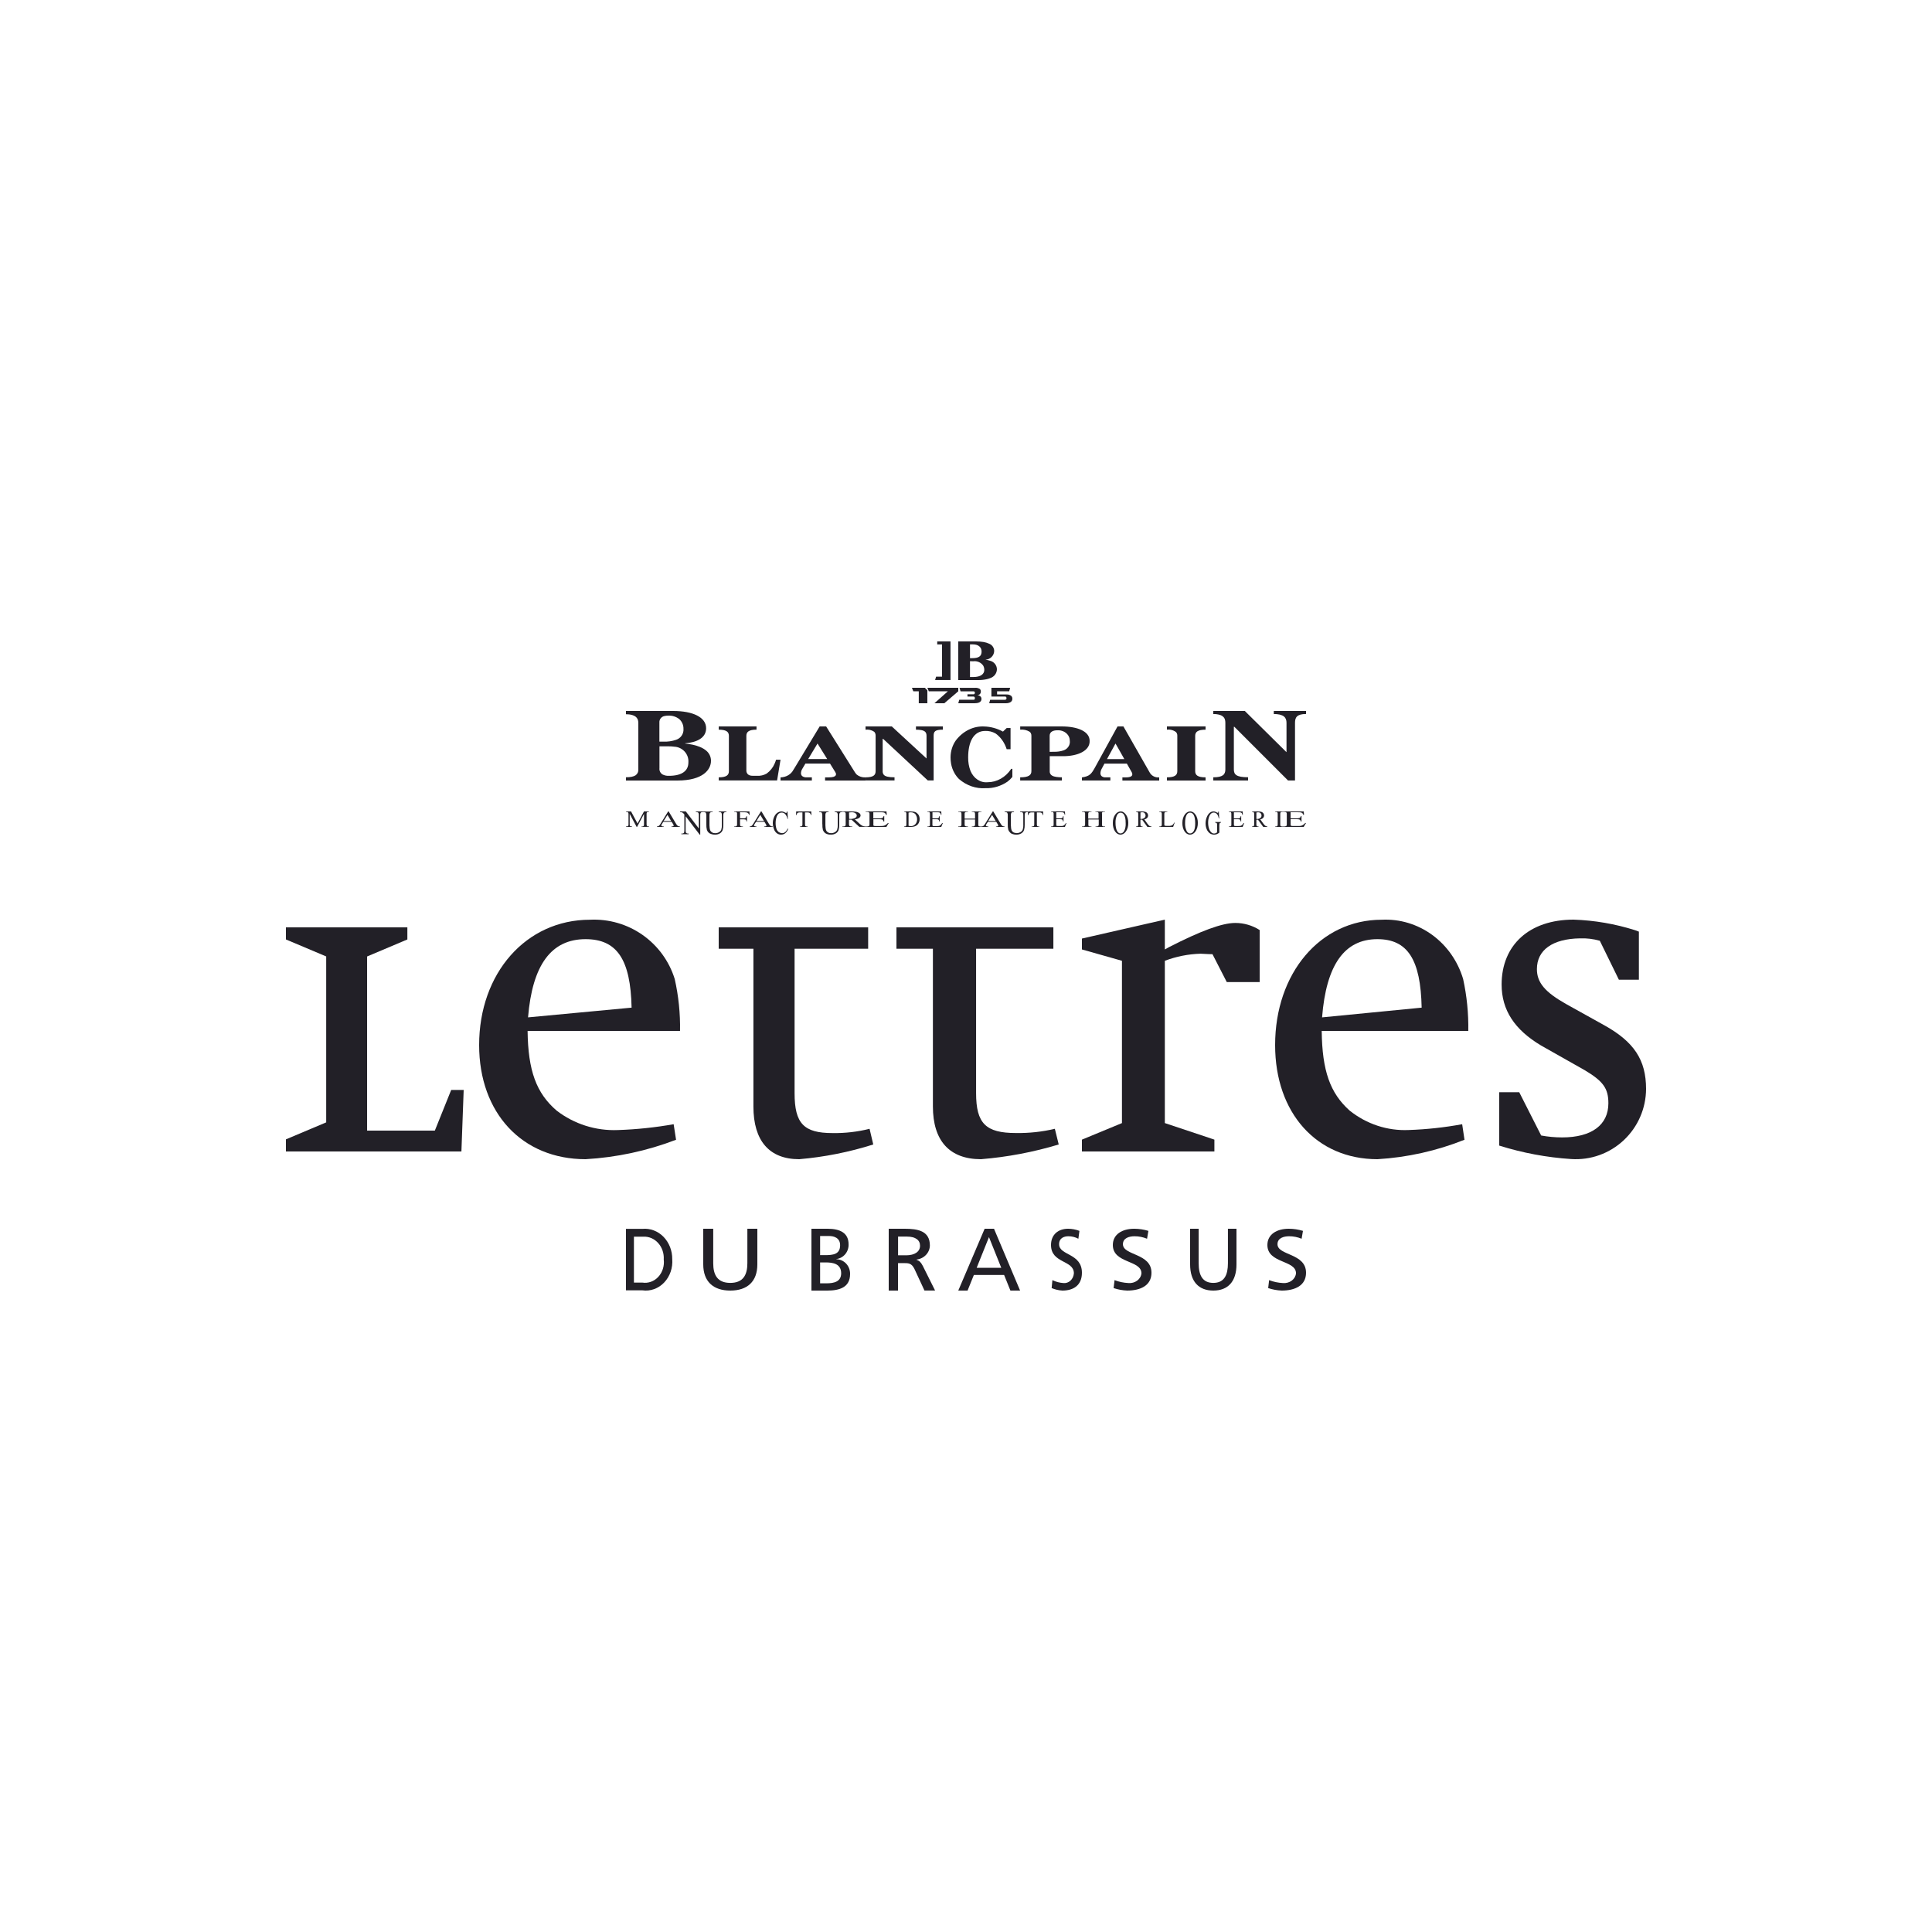 <svg width="250" height="250" viewBox="0 0 250 250" fill="none" xmlns="http://www.w3.org/2000/svg">
<path d="M109.93 106.06H110.178L111.197 106.994H112V106.939H111.962C111.834 106.93 111.71 106.904 111.599 106.861C111.455 106.788 111.331 106.699 111.233 106.598L110.787 106.187L110.613 106.025C110.727 106.009 110.838 105.984 110.942 105.949C111.03 105.921 111.109 105.881 111.175 105.834C111.293 105.746 111.358 105.633 111.356 105.515C111.359 105.406 111.303 105.3 111.196 105.217L111.179 105.207C111.114 105.16 111.037 105.121 110.952 105.092C110.907 105.074 110.859 105.059 110.809 105.048C110.584 105.011 110.352 104.995 110.12 105.001H109.006V105.056H109.118C109.193 105.056 109.265 105.071 109.326 105.1C109.341 105.106 109.355 105.112 109.369 105.119C109.425 105.192 109.446 105.273 109.432 105.354V106.646C109.443 106.72 109.427 106.794 109.386 106.863C109.355 106.891 109.314 106.914 109.266 106.928C109.218 106.942 109.165 106.948 109.112 106.945H109V107H110.291V106.945H110.173C110.126 106.947 110.079 106.942 110.035 106.931C109.991 106.92 109.952 106.902 109.92 106.879C109.865 106.807 109.843 106.726 109.857 106.646V106.066L109.93 106.06ZM109.86 105.132L110.068 105.112C110.118 105.108 110.169 105.105 110.219 105.106C110.305 105.103 110.391 105.112 110.472 105.132C110.552 105.153 110.625 105.184 110.686 105.224C110.703 105.239 110.718 105.254 110.732 105.27C110.819 105.344 110.865 105.435 110.863 105.528C110.866 105.588 110.849 105.647 110.814 105.702C110.778 105.756 110.724 105.805 110.655 105.844C110.468 105.935 110.238 105.979 110.006 105.967H109.882L109.86 105.132Z" fill="#222027"/>
<path d="M163.736 106.858C163.651 106.794 163.577 106.716 163.517 106.629C163.507 106.616 163.501 106.61 163.491 106.596L163.374 106.435L163.075 106.024C163.152 106.009 163.226 105.983 163.295 105.948C163.353 105.92 163.405 105.881 163.449 105.833C163.528 105.746 163.571 105.632 163.57 105.515C163.569 105.429 163.543 105.346 163.496 105.275C163.487 105.255 163.476 105.235 163.463 105.217L163.452 105.207C163.409 105.16 163.357 105.121 163.301 105.092C163.27 105.074 163.238 105.059 163.205 105.048C163.054 105.011 162.898 104.995 162.742 105.001H162V105.056H162.075C162.107 105.054 162.138 105.059 162.168 105.07C162.198 105.081 162.224 105.099 162.246 105.122C162.284 105.194 162.299 105.276 162.289 105.356V106.646C162.297 106.72 162.286 106.794 162.258 106.863C162.237 106.891 162.21 106.914 162.178 106.928C162.146 106.942 162.111 106.948 162.076 106.945H162.001V107H162.862V106.945H162.783C162.752 106.947 162.721 106.943 162.691 106.931C162.662 106.92 162.636 106.902 162.615 106.879C162.577 106.808 162.563 106.726 162.573 106.646V106.067H162.783L163.463 107H164V106.945H163.97C163.886 106.932 163.807 106.903 163.736 106.858ZM162.809 105.111C162.866 105.107 162.923 105.116 162.976 105.136C163.03 105.155 163.078 105.186 163.119 105.226C163.16 105.266 163.191 105.314 163.212 105.366C163.233 105.419 163.242 105.475 163.239 105.532C163.241 105.592 163.228 105.652 163.203 105.707C163.177 105.761 163.139 105.809 163.092 105.847C162.967 105.938 162.814 105.982 162.659 105.971H162.576V105.138C162.653 105.121 162.73 105.111 162.809 105.107V105.111Z" fill="#222027"/>
<path d="M99.019 106.933C98.973 106.94 98.926 106.944 98.879 106.945V106.999H100V106.945C99.901 106.946 99.805 106.923 99.728 106.881C99.631 106.806 99.557 106.719 99.511 106.624L98.535 105H98.463L97.467 106.609C97.414 106.712 97.334 106.807 97.231 106.89C97.163 106.923 97.083 106.942 97 106.946V107H97.888V106.946C97.831 106.944 97.775 106.939 97.719 106.931C97.685 106.926 97.653 106.916 97.625 106.903C97.606 106.894 97.59 106.883 97.579 106.869C97.569 106.855 97.563 106.84 97.562 106.824C97.571 106.765 97.594 106.708 97.632 106.655L97.828 106.348H98.924L99.096 106.628C99.12 106.667 99.141 106.706 99.158 106.747C99.171 106.773 99.178 106.8 99.18 106.828C99.18 106.844 99.174 106.86 99.164 106.874C99.153 106.888 99.138 106.901 99.119 106.91C99.091 106.922 99.059 106.929 99.025 106.931L99.019 106.933ZM98.861 106.238H97.888L98.381 105.449L98.861 106.238Z" fill="#222027"/>
<path d="M160.926 106.492C160.87 106.592 160.796 106.685 160.708 106.767C160.66 106.809 160.602 106.841 160.537 106.86C160.442 106.879 160.346 106.887 160.249 106.884H159.853C159.809 106.887 159.764 106.881 159.723 106.866C159.704 106.856 159.69 106.842 159.682 106.824C159.668 106.772 159.663 106.717 159.667 106.663V106.006H160.18C160.235 106.005 160.289 106.01 160.341 106.02C160.363 106.023 160.384 106.028 160.404 106.035C160.447 106.051 160.483 106.079 160.506 106.114V106.135C160.525 106.189 160.539 106.246 160.546 106.302H160.611V105.606H160.546C160.551 105.693 160.515 105.78 160.446 105.845C160.366 105.888 160.272 105.906 160.179 105.897H159.666V105.108H160.309C160.39 105.104 160.472 105.112 160.551 105.13C160.604 105.148 160.649 105.18 160.681 105.222C160.72 105.29 160.746 105.363 160.758 105.439H160.824L160.798 105H159V105.055H159.082C159.12 105.052 159.158 105.055 159.194 105.066C159.23 105.076 159.262 105.092 159.29 105.114C159.331 105.187 159.346 105.268 159.336 105.348V106.769C159.333 106.793 159.328 106.817 159.321 106.84C159.307 106.872 159.28 106.898 159.244 106.912C159.195 106.935 159.139 106.946 159.083 106.945H159.001V107H160.799L161 106.498H160.931L160.926 106.492Z" fill="#222027"/>
<path d="M121.915 106.499C121.858 106.599 121.784 106.692 121.696 106.774C121.648 106.816 121.589 106.848 121.524 106.867C121.429 106.886 121.333 106.894 121.236 106.891H120.84C120.796 106.894 120.751 106.888 120.71 106.873C120.688 106.863 120.67 106.846 120.66 106.826C120.656 106.812 120.653 106.796 120.653 106.781V106.005H121.166C121.22 106.004 121.274 106.009 121.327 106.019C121.348 106.022 121.369 106.027 121.39 106.034C121.432 106.051 121.468 106.079 121.491 106.114C121.516 106.175 121.533 106.238 121.54 106.302H121.603V105.605H121.541C121.545 105.693 121.509 105.779 121.441 105.844C121.361 105.887 121.267 105.905 121.174 105.896H120.66V105.107H121.304C121.385 105.104 121.467 105.111 121.547 105.129C121.6 105.147 121.645 105.18 121.675 105.221C121.679 105.229 121.683 105.238 121.688 105.246C121.72 105.307 121.743 105.372 121.756 105.439H121.824L121.798 105H120V105.055H120.082C120.12 105.052 120.158 105.055 120.194 105.066C120.23 105.076 120.262 105.092 120.29 105.114C120.331 105.187 120.346 105.268 120.336 105.348V106.769C120.333 106.793 120.328 106.817 120.321 106.84C120.307 106.872 120.28 106.898 120.244 106.912C120.195 106.935 120.139 106.946 120.083 106.945H120.001V107H121.799L122 106.498H121.931L121.915 106.499Z" fill="#222027"/>
<path d="M128.287 89.001V90.133H130.07C130.092 90.133 130.114 90.139 130.134 90.148C130.15 90.154 130.164 90.163 130.176 90.174C130.198 90.196 130.214 90.221 130.226 90.25C130.237 90.279 130.243 90.309 130.242 90.341C130.245 90.392 130.229 90.443 130.197 90.483C130.165 90.522 130.12 90.546 130.072 90.55H128.125L128 91H130.149C130.258 91.001 130.368 90.99 130.476 90.967C130.78 90.9 131 90.728 131 90.41C131.003 90.298 130.968 90.189 130.903 90.102C130.879 90.072 130.852 90.045 130.822 90.022C130.649 89.906 130.446 89.851 130.241 89.863H129.024V89.453H130.589L130.715 89H128.282L128.287 89.001Z" fill="#222027"/>
<path d="M140 100.996H143.68V100.589H143.06C142.966 100.597 142.871 100.586 142.781 100.557C142.691 100.529 142.608 100.483 142.536 100.423C142.489 100.372 142.453 100.313 142.429 100.248C142.405 100.184 142.395 100.115 142.399 100.047C142.404 99.857 142.454 99.671 142.546 99.503L142.917 98.81H145.815L146.411 99.864C146.444 99.92 146.472 99.977 146.497 100.037C146.514 100.084 146.522 100.134 146.521 100.184C146.521 100.396 146.363 100.593 145.675 100.593H145.237V101H150V100.593C149.747 100.619 149.493 100.57 149.27 100.451C149.047 100.333 148.867 100.151 148.753 99.93L145.369 94H144.608L141.678 99.331C141.219 100.16 140.99 100.451 140.002 100.594L140 100.996ZM145.485 98.224H143.246L144.344 96.213L144.755 96.927L145.485 98.224Z" fill="#222027"/>
<path d="M137.937 106.491C137.88 106.592 137.807 106.684 137.718 106.766C137.67 106.809 137.611 106.841 137.546 106.86C137.507 106.869 137.468 106.875 137.428 106.878H136.844C136.807 106.88 136.769 106.875 136.733 106.864C136.714 106.854 136.699 106.84 136.69 106.822C136.678 106.769 136.674 106.715 136.677 106.661V106.003H137.19C137.233 106.002 137.275 106.004 137.317 106.01C137.348 106.013 137.379 106.021 137.407 106.031C137.45 106.048 137.486 106.076 137.509 106.111C137.535 106.172 137.551 106.235 137.559 106.299H137.622V105.602H137.559C137.564 105.69 137.527 105.776 137.457 105.841C137.379 105.884 137.285 105.902 137.192 105.893H136.679V105.103H137.322C137.404 105.1 137.486 105.107 137.565 105.125C137.618 105.144 137.663 105.176 137.694 105.217C137.712 105.244 137.726 105.272 137.735 105.301C137.751 105.347 137.764 105.393 137.774 105.439H137.828L137.802 105H136.004V105.055H136.086C136.124 105.052 136.162 105.056 136.198 105.066C136.233 105.076 136.266 105.093 136.294 105.115C136.334 105.187 136.35 105.268 136.339 105.348V106.646C136.343 106.711 136.336 106.776 136.32 106.84C136.306 106.871 136.278 106.897 136.243 106.912C136.194 106.935 136.138 106.946 136.082 106.945H136V107H137.799L138 106.498H137.932L137.937 106.491Z" fill="#222027"/>
<path d="M114.903 106.491C114.818 106.592 114.708 106.685 114.575 106.766C114.504 106.809 114.416 106.841 114.319 106.86C114.177 106.879 114.032 106.887 113.887 106.884H113.267C113.209 106.885 113.15 106.88 113.096 106.868C113.068 106.859 113.045 106.844 113.031 106.827C113.022 106.812 113.017 106.797 113.016 106.782V106.006H113.786C113.861 106.006 113.935 106.01 114.008 106.018C114.044 106.022 114.078 106.027 114.112 106.035C114.176 106.051 114.23 106.079 114.264 106.114V106.136C114.295 106.19 114.315 106.246 114.327 106.303H114.421V105.605H114.327C114.334 105.693 114.279 105.78 114.174 105.845C114.056 105.888 113.915 105.906 113.776 105.897H113.006V105.107H113.971C114.093 105.104 114.215 105.111 114.333 105.129C114.413 105.147 114.481 105.18 114.528 105.221L114.545 105.246C114.594 105.307 114.628 105.372 114.647 105.439H114.748L114.71 105H112.012V105.055H112.135C112.191 105.052 112.248 105.056 112.301 105.066C112.355 105.076 112.403 105.093 112.445 105.114C112.505 105.187 112.528 105.268 112.512 105.348V106.646C112.517 106.711 112.507 106.777 112.48 106.84C112.459 106.872 112.418 106.897 112.365 106.912C112.291 106.935 112.208 106.946 112.124 106.945H112V107H114.699L115 106.498H114.898L114.903 106.491Z" fill="#222027"/>
<path d="M91.361 105.239C91.391 105.329 91.405 105.423 91.402 105.519V106.663C91.39 106.905 91.413 107.149 91.47 107.384C91.501 107.475 91.546 107.561 91.603 107.637L91.619 107.654C91.675 107.722 91.74 107.782 91.813 107.831C91.841 107.845 91.869 107.857 91.898 107.867C92.09 107.961 92.3 108.006 92.512 107.998C92.747 108.011 92.98 107.95 93.181 107.823C93.332 107.725 93.448 107.579 93.511 107.406C93.576 107.185 93.604 106.954 93.596 106.722V105.536C93.586 105.431 93.601 105.324 93.639 105.226C93.665 105.18 93.703 105.142 93.748 105.117C93.793 105.091 93.844 105.079 93.895 105.081H94V105H93.003V105.081H93.11C93.154 105.078 93.199 105.084 93.24 105.101C93.282 105.118 93.32 105.144 93.35 105.177C93.402 105.283 93.422 105.403 93.409 105.521V106.705C93.421 106.93 93.394 107.154 93.329 107.369C93.267 107.507 93.163 107.62 93.032 107.688C92.959 107.731 92.88 107.764 92.799 107.785C92.713 107.805 92.625 107.815 92.537 107.814C92.411 107.819 92.286 107.791 92.172 107.734C92.158 107.734 92.153 107.713 92.139 107.706C92.063 107.663 91.997 107.604 91.945 107.533C91.927 107.502 91.911 107.47 91.898 107.436C91.889 107.41 91.879 107.382 91.87 107.352C91.855 107.3 91.843 107.247 91.835 107.193C91.816 107.064 91.805 106.933 91.804 106.802V105.52C91.803 105.452 91.808 105.385 91.818 105.318C91.823 105.276 91.836 105.235 91.857 105.198C91.886 105.159 91.924 105.128 91.968 105.108C92.012 105.088 92.06 105.081 92.107 105.086H92.214V105.01H91V105.09H91.105C91.147 105.086 91.189 105.091 91.229 105.105C91.269 105.12 91.306 105.143 91.336 105.173C91.348 105.195 91.358 105.219 91.363 105.243L91.361 105.239Z" fill="#222027"/>
<path d="M134.973 105H133.026L133 105.471H133.066C133.07 105.395 133.097 105.32 133.145 105.255C133.184 105.205 133.242 105.168 133.309 105.148C133.386 105.13 133.465 105.122 133.545 105.126H133.831V106.654C133.831 106.7 133.828 106.746 133.821 106.792C133.818 106.819 133.808 106.846 133.792 106.87C133.771 106.895 133.741 106.915 133.707 106.927C133.665 106.94 133.621 106.946 133.577 106.945H133.493V107H134.503V106.945H134.425C134.383 106.945 134.342 106.941 134.303 106.931C134.27 106.921 134.241 106.905 134.219 106.884C134.176 106.812 134.16 106.732 134.171 106.653V105.125H134.499C134.58 105.123 134.661 105.137 134.735 105.165C134.797 105.195 134.848 105.239 134.881 105.292C134.894 105.315 134.904 105.339 134.911 105.364C134.92 105.394 134.928 105.43 134.934 105.471H135L134.973 105Z" fill="#222027"/>
<path d="M156.23 107.47C156.255 107.511 156.282 107.549 156.311 107.584C156.435 107.76 156.589 107.882 156.758 107.939C156.867 107.979 156.979 107.999 157.092 108C157.213 108.001 157.334 107.981 157.452 107.939C157.567 107.892 157.677 107.825 157.78 107.742V106.863C157.775 106.758 157.785 106.653 157.81 106.555C157.826 106.517 157.849 106.487 157.876 106.467C157.903 106.447 157.934 106.44 157.964 106.445H158V106.367H157.242V106.449C157.299 106.444 157.355 106.455 157.408 106.483C157.439 106.505 157.463 106.541 157.478 106.585C157.487 106.619 157.493 106.654 157.495 106.69C157.495 106.737 157.495 106.796 157.495 106.867V107.697C157.434 107.749 157.369 107.789 157.301 107.818C157.233 107.844 157.162 107.857 157.091 107.856C157.029 107.856 156.968 107.844 156.909 107.818C156.846 107.79 156.786 107.75 156.73 107.7C156.722 107.7 156.717 107.68 156.71 107.675C156.592 107.557 156.499 107.394 156.44 107.203C156.404 107.089 156.377 106.97 156.36 106.847C156.341 106.717 156.332 106.585 156.333 106.452C156.328 106.145 156.384 105.842 156.496 105.581C156.556 105.442 156.64 105.329 156.74 105.252C156.84 105.176 156.952 105.14 157.064 105.147C157.147 105.142 157.23 105.161 157.308 105.204C157.385 105.247 157.456 105.312 157.516 105.395C157.56 105.458 157.597 105.53 157.627 105.608C157.662 105.703 157.691 105.802 157.715 105.904H157.764L157.715 105H157.66C157.66 105.05 157.652 105.1 157.635 105.144C157.63 105.156 157.623 105.165 157.615 105.171C157.606 105.178 157.597 105.182 157.588 105.182C157.551 105.175 157.514 105.161 157.48 105.139C157.399 105.092 157.316 105.055 157.232 105.026C157.168 105.008 157.103 105 157.038 105.001C156.86 104.994 156.684 105.057 156.529 105.184C156.369 105.327 156.237 105.527 156.145 105.765C156.052 106.004 156.002 106.272 156 106.546C155.999 106.885 156.081 107.215 156.231 107.475L156.23 107.47Z" fill="#222027"/>
<path d="M76.342 119.013C68.074 119.013 62 125.926 62 135.229C62 144.029 67.573 150 75.771 150C79.781 149.771 83.732 148.922 87.482 147.484L87.17 145.472C84.79 145.895 82.382 146.147 79.966 146.228C77.107 146.348 74.296 145.457 72.028 143.712C69.398 141.447 68.334 138.557 68.27 133.404H87.995C88.037 131.143 87.806 128.885 87.307 126.679C86.589 124.366 85.121 122.358 83.136 120.97C81.151 119.582 78.761 118.894 76.342 119.013ZM68.329 131.647C68.887 124.859 71.335 121.527 75.773 121.527C79.844 121.527 81.597 124.166 81.728 130.389L68.329 131.647Z" fill="#222027"/>
<path d="M189.328 126.682C188.638 124.369 187.229 122.361 185.321 120.972C183.414 119.584 181.116 118.895 178.791 119.013C170.84 119.013 165 125.926 165 135.229C165 144.029 170.368 150 178.242 150C182.098 149.771 185.898 148.922 189.505 147.484L189.204 145.473C186.916 145.894 184.602 146.145 182.28 146.224C179.528 146.346 176.824 145.455 174.641 143.708C172.111 141.444 171.088 138.554 171.029 133.401H189.996C190.034 131.141 189.81 128.885 189.328 126.682ZM171.076 131.647C171.613 124.859 173.967 121.527 178.234 121.527C182.149 121.527 183.835 124.166 183.961 130.389L171.076 131.647Z" fill="#222027"/>
<path d="M151.279 122.553L150.729 122.859V119L140 121.449V122.857L145.18 124.325V145.326L140 147.469V149H157.142V147.468L150.729 145.325V124.327C152.207 123.764 153.771 123.454 155.354 123.409C155.661 123.409 156.216 123.471 156.895 123.471L158.745 127.081H163V120.348C162.063 119.75 160.971 119.431 159.856 119.429C158.122 119.429 155.354 120.47 151.279 122.553Z" fill="#222027"/>
<path d="M207.509 132.621L202.698 129.946C199.923 128.39 198.875 127.147 198.875 125.405C198.875 122.917 200.911 121.486 204.426 121.424C205.3 121.389 206.174 121.494 207.016 121.735L209.482 126.773H212.071V120.552L211.579 120.368C209 119.551 206.323 119.09 203.621 119C197.884 119 194.309 122.297 194.309 127.397C194.309 130.694 195.975 133.243 199.428 135.297L205.039 138.469C207.444 139.9 208.124 140.833 208.124 142.761C208.124 145.56 205.965 147.181 202.14 147.181C201.23 147.18 200.322 147.097 199.427 146.933L196.589 141.335H194V148.238C197.024 149.19 200.15 149.775 203.312 149.98C204.551 150.062 205.793 149.889 206.962 149.47C208.131 149.051 209.203 148.396 210.111 147.545C211.018 146.694 211.743 145.666 212.24 144.523C212.737 143.38 212.996 142.147 213 140.9C212.998 137.16 211.457 134.795 207.509 132.621Z" fill="#222027"/>
<path d="M107.73 146.619C104.018 146.619 102.819 145.391 102.819 141.456V122.766H112.339V120H93V122.764H97.491V143.177C97.491 147.603 99.528 150 103.419 150C106.671 149.722 109.883 149.083 113 148.095L112.522 146.068C110.954 146.46 109.343 146.645 107.73 146.619Z" fill="#222027"/>
<path d="M136.999 148.095L136.497 146.067C134.85 146.457 133.159 146.64 131.464 146.613C127.564 146.613 126.306 145.384 126.306 141.449V122.766H136.306V120H116V122.766H120.717V143.177C120.717 147.603 122.856 150 126.944 150C130.357 149.721 133.728 149.083 136.999 148.095Z" fill="#222027"/>
<path d="M56.27 146.297H47.503V123.767L52.713 121.565V120H37V121.565L42.21 123.763V145.234L37 147.432V149H59.707L60 141.041H58.383L56.27 146.297Z" fill="#222027"/>
<path d="M108.219 162.942V162.921C108.667 162.868 109.079 162.643 109.374 162.29C109.668 161.937 109.823 161.483 109.807 161.017C109.807 159.538 108.701 159 107.097 159H105V167H107.057C108.629 167 109.999 166.587 109.999 164.867C110.006 164.619 109.966 164.372 109.88 164.141C109.794 163.909 109.664 163.698 109.498 163.519C109.332 163.34 109.133 163.196 108.913 163.097C108.692 162.998 108.455 162.946 108.215 162.942H108.219ZM106.122 159.94H107.282C107.923 159.94 108.71 160.18 108.71 161.133C108.71 162.313 107.803 162.416 106.73 162.416H106.123L106.122 159.94ZM106.95 166.06H106.122V163.357H106.84C107.791 163.357 108.846 163.53 108.846 164.766C108.841 165.845 107.938 166.061 106.949 166.061L106.95 166.06Z" fill="#222027"/>
<path d="M118.595 163.01V162.987C119.068 162.934 119.504 162.72 119.822 162.384C120.14 162.049 120.319 161.616 120.325 161.165C120.325 159.252 118.725 159 117.061 159H115V167H116.205V163.444H116.927C117.565 163.444 117.963 163.444 118.338 164.221L119.626 166.994H121L119.411 163.808C119.153 163.32 118.971 163.149 118.595 163.01ZM117.234 162.436H116.21V160.015H117.367C118.474 160.015 119.053 160.473 119.053 161.195C119.053 161.956 118.378 162.438 117.232 162.438L117.234 162.436Z" fill="#222027"/>
<path d="M137.045 161.001C137.045 160.193 137.697 159.972 138.249 159.972C138.695 159.971 139.137 160.081 139.541 160.293L139.679 159.275C139.206 159.095 138.71 159.002 138.21 159C136.963 159 136 159.731 136 161.104C136 163.506 138.961 163.03 138.961 164.764C138.947 164.947 138.902 165.125 138.826 165.287C138.751 165.45 138.647 165.594 138.521 165.712C138.396 165.829 138.25 165.917 138.094 165.971C137.937 166.025 137.773 166.044 137.61 166.026C137.117 165.996 136.633 165.868 136.18 165.649L136.082 166.677C136.531 166.867 137.005 166.975 137.484 167C138.865 167 140 166.346 140 164.697C140.004 162.138 137.045 162.485 137.045 161.001Z" fill="#222027"/>
<path d="M83.129 159.015H81V166.969H83.129C83.638 167.041 84.154 166.988 84.641 166.812C85.128 166.637 85.573 166.345 85.943 165.956C86.313 165.568 86.599 165.094 86.78 164.569C86.961 164.044 87.031 163.481 86.987 162.922C86.992 162.38 86.892 161.843 86.696 161.346C86.5 160.849 86.211 160.402 85.848 160.034C85.485 159.666 85.055 159.385 84.587 159.21C84.119 159.034 83.623 158.968 83.129 159.015V159.015ZM83.119 165.966H82.03V160.025H83.244C83.6 160.007 83.956 160.071 84.288 160.213C84.62 160.356 84.92 160.573 85.17 160.852C85.42 161.13 85.613 161.464 85.737 161.83C85.86 162.196 85.912 162.586 85.888 162.976C85.938 163.385 85.9 163.801 85.777 164.191C85.655 164.581 85.452 164.935 85.183 165.225C84.915 165.515 84.589 165.732 84.231 165.861C83.873 165.989 83.492 166.026 83.119 165.966Z" fill="#222027"/>
<path d="M96.709 163.463C96.709 164.971 96.166 166.006 94.499 166.006C92.832 166.006 92.291 164.971 92.291 163.463V159H91V163.608C91 165.813 92.277 167 94.499 167C96.721 167 98 165.818 98 163.608V159H96.709V163.463Z" fill="#222027"/>
<path d="M127.412 159L124 167H125.203L126.016 164.983H129.933L130.747 167H132L128.624 159H127.412ZM126.381 164.052L127.973 160.082L129.563 164.052H126.381Z" fill="#222027"/>
<path d="M158.893 163.463C158.893 164.971 158.428 166.006 157.001 166.006C155.574 166.006 155.107 164.971 155.107 163.463V159H154V163.608C154 165.813 155.097 167 157.001 167C158.905 167 160 165.818 160 163.608V159H158.893V163.463Z" fill="#222027"/>
<path d="M165.307 161.001C165.307 160.193 166.122 159.972 166.812 159.972C167.37 159.971 167.922 160.081 168.428 160.293L168.601 159.275C168.009 159.095 167.389 159.002 166.763 159C165.205 159 164 159.731 164 161.104C164 163.506 167.702 163.03 167.702 164.764C167.686 164.947 167.628 165.125 167.534 165.288C167.44 165.451 167.31 165.595 167.153 165.713C166.995 165.83 166.813 165.918 166.617 165.972C166.421 166.026 166.215 166.044 166.011 166.026C165.395 165.996 164.79 165.868 164.224 165.649L164.101 166.677C164.663 166.867 165.254 166.975 165.854 167C167.581 167 169 166.346 169 164.697C169.007 162.138 165.307 162.485 165.307 161.001Z" fill="#222027"/>
<path d="M145.307 161C145.307 160.193 146.122 159.972 146.812 159.972C147.37 159.971 147.922 160.081 148.428 160.293L148.601 159.275C148.009 159.095 147.389 159.002 146.763 159C145.205 159 144 159.73 144 161.104C144 163.505 147.702 163.03 147.702 164.764C147.686 164.946 147.629 165.124 147.534 165.287C147.44 165.45 147.31 165.594 147.153 165.712C146.995 165.829 146.813 165.917 146.617 165.971C146.421 166.025 146.215 166.043 146.011 166.025C145.395 165.995 144.79 165.868 144.224 165.649L144.101 166.677C144.663 166.867 145.254 166.975 145.854 167C147.581 167 149 166.346 149 164.698C149.006 162.138 145.307 162.485 145.307 161Z" fill="#222027"/>
<path d="M168.7 106.996L169 106.494H168.899C168.814 106.595 168.704 106.687 168.572 106.769C168.501 106.812 168.414 106.844 168.316 106.863C168.26 106.871 168.202 106.877 168.144 106.88H167.297C167.287 106.881 167.276 106.881 167.266 106.88C167.21 106.882 167.155 106.878 167.102 106.867C167.069 106.857 167.042 106.84 167.028 106.82C167.007 106.767 167 106.713 167.006 106.659V106.001H167.773C167.837 106.001 167.9 106.003 167.963 106.008C168.009 106.012 168.055 106.019 168.098 106.03C168.161 106.047 168.214 106.074 168.25 106.109C168.268 106.137 168.281 106.166 168.289 106.196C168.289 106.225 168.311 106.256 168.32 106.298H168.414V105.601H168.32C168.327 105.689 168.272 105.775 168.168 105.84C168.05 105.883 167.91 105.901 167.771 105.892H167.003V105.103H167.965C168.087 105.1 168.209 105.107 168.327 105.125C168.407 105.143 168.475 105.175 168.521 105.217C168.581 105.285 168.62 105.358 168.636 105.434H168.738V105.412L168.7 105H166.01V105.055H166.133C166.189 105.052 166.246 105.055 166.299 105.066C166.352 105.076 166.401 105.092 166.442 105.114C166.503 105.187 166.526 105.268 166.51 105.348V106.646C166.515 106.711 166.505 106.777 166.479 106.84C166.458 106.872 166.417 106.897 166.364 106.912C166.29 106.935 166.207 106.946 166.123 106.945H166V107H168.689L168.7 106.996Z" fill="#222027"/>
<path d="M132 100.991H137.409V100.584C137.172 100.584 136.935 100.568 136.701 100.536C136.595 100.522 136.49 100.5 136.387 100.471C136.247 100.435 136.12 100.368 136.018 100.277C135.885 100.142 135.819 99.966 135.834 99.788V97.849H137.513C139.516 97.868 141.059 97.112 140.998 95.861C140.998 94.65 139.456 94 137.381 94H132.014V94.416C132.437 94.375 132.863 94.467 133.216 94.676C133.29 94.729 133.35 94.796 133.39 94.872C133.442 94.978 133.466 95.093 133.462 95.209V99.791C133.462 100.297 133.108 100.586 132.011 100.586V101L132 100.991ZM135.825 97.29V95.204C135.825 94.698 136.272 94.499 136.805 94.499C137.131 94.477 137.456 94.549 137.731 94.703C138.007 94.858 138.217 95.088 138.331 95.357C138.367 95.444 138.393 95.533 138.41 95.624C138.428 95.718 138.436 95.813 138.436 95.908C138.454 96.102 138.418 96.296 138.332 96.475C138.247 96.655 138.113 96.813 137.943 96.937C137.854 96.997 137.758 97.047 137.656 97.087C137.248 97.23 136.81 97.295 136.372 97.279L135.825 97.29Z" fill="#222027"/>
<path d="M157 100.993H161.501V100.576C159.968 100.576 159.66 100.216 159.66 99.563V94.049H159.727L166.669 100.993H167.574V93.527C167.574 92.837 167.816 92.392 169 92.392V92H164.83V92.397C164.977 92.393 165.124 92.4 165.271 92.417C165.492 92.434 165.71 92.487 165.915 92.574C166.064 92.637 166.194 92.739 166.293 92.87C166.336 92.929 166.371 92.994 166.397 93.063C166.451 93.213 166.477 93.372 166.473 93.531V97.318H166.457L161.08 92H157V92.397C157.29 92.389 157.58 92.427 157.86 92.509C157.975 92.544 158.084 92.596 158.184 92.664C158.241 92.705 158.293 92.752 158.339 92.805C158.408 92.884 158.462 92.976 158.497 93.076C158.542 93.223 158.564 93.376 158.56 93.531V99.57C158.56 100.224 158.222 100.583 157 100.583V101V100.993Z" fill="#222027"/>
<path d="M132.354 105.172C132.405 105.278 132.426 105.397 132.412 105.515V106.699C132.425 106.923 132.398 107.148 132.332 107.362C132.271 107.5 132.167 107.613 132.035 107.681C131.884 107.767 131.713 107.81 131.54 107.806C131.515 107.806 131.501 107.794 131.476 107.792C131.373 107.791 131.27 107.768 131.175 107.725C131.084 107.679 131.006 107.61 130.948 107.524C130.914 107.467 130.888 107.405 130.872 107.34C130.857 107.288 130.845 107.235 130.837 107.181C130.818 107.052 130.809 106.922 130.808 106.792V105.517C130.798 105.407 130.815 105.295 130.858 105.193C130.887 105.154 130.925 105.123 130.969 105.103C131.013 105.083 131.061 105.076 131.109 105.081H131.215V105H130V105.081H130.105C130.147 105.076 130.189 105.081 130.229 105.096C130.269 105.11 130.306 105.133 130.336 105.163C130.395 105.271 130.42 105.395 130.406 105.517V106.66C130.394 106.903 130.417 107.146 130.474 107.381C130.524 107.518 130.607 107.639 130.714 107.735C130.745 107.77 130.778 107.802 130.813 107.831C130.841 107.845 130.87 107.857 130.899 107.868C131.09 107.961 131.3 108.006 131.512 107.998C131.747 108.011 131.98 107.95 132.181 107.823C132.332 107.725 132.448 107.579 132.513 107.407C132.576 107.185 132.604 106.955 132.596 106.724V105.535C132.586 105.43 132.601 105.324 132.639 105.226C132.665 105.18 132.703 105.143 132.748 105.117C132.793 105.092 132.844 105.08 132.895 105.082H133V105.001H132.005V105.082H132.111C132.156 105.077 132.2 105.083 132.242 105.099C132.284 105.114 132.322 105.139 132.354 105.172Z" fill="#222027"/>
<path d="M154.337 105.079C154.242 105.03 154.142 105.004 154.041 105H154.023C153.766 104.995 153.518 105.13 153.333 105.377C153.224 105.519 153.138 105.691 153.08 105.884C153.023 106.076 152.996 106.283 153.001 106.49C152.995 106.689 153.016 106.888 153.064 107.075C153.113 107.262 153.187 107.434 153.283 107.581C153.33 107.648 153.381 107.709 153.436 107.763C153.601 107.924 153.799 108.007 154 108C154.133 108 154.264 107.962 154.386 107.888C154.507 107.814 154.616 107.705 154.706 107.568C154.803 107.424 154.88 107.254 154.93 107.068C154.981 106.882 155.004 106.684 154.999 106.486C155.003 106.291 154.98 106.097 154.929 105.915C154.879 105.733 154.804 105.567 154.707 105.427C154.66 105.359 154.609 105.298 154.555 105.244C154.488 105.175 154.415 105.119 154.337 105.079ZM154.659 106.536C154.659 106.642 154.656 106.748 154.648 106.853C154.641 106.944 154.629 107.035 154.613 107.124C154.588 107.272 154.54 107.411 154.472 107.53C154.415 107.63 154.344 107.71 154.262 107.765C154.18 107.82 154.09 107.848 153.999 107.847C153.915 107.85 153.832 107.826 153.757 107.776C153.681 107.726 153.615 107.652 153.564 107.56C153.407 107.244 153.332 106.863 153.35 106.479C153.347 106.276 153.364 106.073 153.4 105.877C153.43 105.717 153.482 105.568 153.555 105.438C153.607 105.347 153.673 105.274 153.748 105.225C153.826 105.177 153.911 105.153 153.996 105.155C154.083 105.15 154.169 105.173 154.249 105.223C154.328 105.273 154.399 105.348 154.454 105.442C154.528 105.576 154.581 105.731 154.609 105.896C154.645 106.106 154.661 106.321 154.658 106.536H154.659Z" fill="#222027"/>
<path d="M152 106.45L151.944 106.44C151.901 106.539 151.841 106.632 151.766 106.715C151.712 106.769 151.644 106.81 151.567 106.834C151.444 106.862 151.317 106.874 151.191 106.869H151.016C150.926 106.874 150.836 106.869 150.748 106.855C150.72 106.846 150.697 106.83 150.683 106.808C150.671 106.786 150.664 106.762 150.662 106.738C150.66 106.705 150.66 106.672 150.662 106.639V105.385C150.656 105.309 150.666 105.233 150.69 105.16C150.714 105.125 150.75 105.099 150.793 105.084C150.876 105.059 150.965 105.049 151.053 105.055V105H150V105.055H150.087C150.124 105.053 150.161 105.058 150.195 105.069C150.229 105.08 150.26 105.098 150.286 105.121C150.329 105.193 150.347 105.275 150.336 105.355V106.645C150.344 106.719 150.331 106.794 150.299 106.863C150.275 106.891 150.244 106.914 150.207 106.928C150.17 106.942 150.129 106.948 150.088 106.945H150.002V107H151.805L152 106.45Z" fill="#222027"/>
<path d="M101.009 100.994H105.055V100.587H104.374C104.27 100.595 104.166 100.584 104.067 100.556C103.968 100.527 103.877 100.482 103.798 100.422C103.746 100.371 103.706 100.311 103.68 100.247C103.654 100.182 103.643 100.114 103.647 100.045C103.651 99.855 103.707 99.669 103.809 99.502L104.218 98.809H107.404L107.636 99.183L108.056 99.862C108.092 99.917 108.123 99.975 108.15 100.035C108.169 100.082 108.178 100.132 108.177 100.182C108.179 100.235 108.165 100.288 108.138 100.335C108.053 100.48 107.813 100.591 107.247 100.591H106.765V100.998H112V100.591C111.792 100.604 111.583 100.578 111.387 100.516C111.19 100.454 111.011 100.356 110.86 100.229C110.768 100.137 110.688 100.036 110.623 99.929L106.902 94H106.065L102.845 99.33C102.782 99.434 102.721 99.529 102.665 99.616C102.52 99.901 102.287 100.144 101.992 100.317C101.697 100.49 101.353 100.586 101 100.593V101L101.009 100.994ZM107.042 98.223H104.577L105.786 96.212L106.233 96.927L107.042 98.223Z" fill="#222027"/>
<path d="M142.587 105.164C142.595 105.148 142.607 105.134 142.624 105.122C142.64 105.109 142.66 105.1 142.682 105.093C142.743 105.069 142.811 105.057 142.881 105.059H142.983V105.004H141.745V105.059H141.847C141.917 105.058 141.985 105.07 142.046 105.093C142.084 105.108 142.113 105.131 142.132 105.158C142.144 105.184 142.151 105.21 142.152 105.237V105.925H140.816V105.356C140.81 105.29 140.819 105.224 140.842 105.16C140.85 105.144 140.863 105.13 140.879 105.118C140.895 105.106 140.915 105.096 140.937 105.089C140.997 105.065 141.066 105.054 141.136 105.055H141.242V105H140.004V105.055H140.106C140.175 105.054 140.244 105.066 140.305 105.089C140.344 105.103 140.374 105.126 140.392 105.154C140.405 105.18 140.411 105.206 140.412 105.233V106.643C140.424 106.72 140.407 106.798 140.363 106.869C140.33 106.894 140.29 106.913 140.245 106.926C140.199 106.938 140.15 106.943 140.102 106.94H140V106.995H141.238V106.94H141.092C141.039 106.937 140.987 106.928 140.939 106.912C140.9 106.898 140.869 106.875 140.851 106.847C140.843 106.828 140.837 106.808 140.835 106.788V106.043H142.176V106.648C142.189 106.726 142.17 106.803 142.123 106.874C142.091 106.899 142.051 106.919 142.006 106.931C141.961 106.943 141.912 106.948 141.864 106.945H141.762V107H143V106.945H142.859C142.805 106.942 142.753 106.933 142.704 106.918C142.668 106.904 142.639 106.883 142.62 106.858C142.612 106.838 142.606 106.819 142.604 106.799V105.377C142.587 105.307 142.585 105.235 142.598 105.164H142.587Z" fill="#222027"/>
<path d="M155.999 100.587C154.985 100.587 154.657 100.3 154.657 99.793V95.217C154.654 95.101 154.677 94.987 154.724 94.88C154.771 94.777 154.849 94.69 154.948 94.627C155.074 94.552 155.214 94.5 155.36 94.474C155.571 94.436 155.785 94.418 155.999 94.421V94H151V94.421C151.207 94.395 151.417 94.408 151.618 94.461C151.819 94.513 152.007 94.604 152.17 94.728L152.185 94.74C152.297 94.875 152.353 95.044 152.343 95.215V99.792C152.343 100.298 152.015 100.587 151.001 100.587V101H156L155.999 100.587Z" fill="#222027"/>
<path d="M112.001 100.989H115.751V100.582C114.952 100.582 114.553 100.47 114.366 100.262C114.257 100.126 114.205 99.958 114.217 99.787V95.605H114.273L120.058 100.989H120.813V95.213C120.813 94.674 120.969 94.418 122 94.418V94H118.524V94.421C118.751 94.418 118.977 94.435 119.2 94.471C119.737 94.567 119.892 94.813 119.892 95.217V98.135H119.878L119.741 98.009L115.399 94.002H112V94.423C112.393 94.372 112.791 94.465 113.113 94.685C113.147 94.715 113.177 94.75 113.201 94.788C113.276 94.919 113.311 95.067 113.303 95.216V99.793C113.303 100.298 113.021 100.587 112.005 100.587V101L112.001 100.989Z" fill="#222027"/>
<path d="M81 107H81.802V106.945H81.725C81.685 106.946 81.645 106.941 81.606 106.931C81.575 106.922 81.546 106.906 81.524 106.885C81.505 106.859 81.495 106.829 81.493 106.799C81.485 106.75 81.481 106.7 81.482 106.65V105.317L82.38 106.997H82.438L83.334 105.317V106.648C83.342 106.722 83.33 106.796 83.297 106.865C83.272 106.892 83.24 106.913 83.204 106.926C83.167 106.939 83.127 106.944 83.087 106.94H83.01V106.995H84V106.94H83.918C83.878 106.941 83.838 106.936 83.799 106.927C83.767 106.917 83.739 106.901 83.717 106.88C83.717 106.88 83.717 106.864 83.707 106.858C83.675 106.792 83.662 106.721 83.668 106.65V105.347C83.66 105.273 83.673 105.199 83.707 105.131C83.732 105.104 83.764 105.083 83.801 105.07C83.838 105.057 83.877 105.052 83.917 105.055H83.999V105H83.33L82.497 106.562L81.66 105.003H81.001V105.058C81.072 105.054 81.143 105.063 81.21 105.085C81.247 105.101 81.277 105.126 81.296 105.157C81.31 105.183 81.319 105.211 81.322 105.24C81.327 105.276 81.33 105.311 81.329 105.347V106.648C81.338 106.722 81.325 106.796 81.292 106.865C81.267 106.891 81.235 106.912 81.198 106.925C81.162 106.939 81.122 106.944 81.082 106.94H81V106.995V107Z" fill="#222027"/>
<path d="M120.186 89.452H122.659L120.914 91H122.196L124 89.452V89H120L120.186 89.452Z" fill="#222027"/>
<path d="M93 100.988H100.555L101 98.306H100.422C100.373 98.474 100.313 98.639 100.241 98.8C100.025 99.315 99.668 99.763 99.21 100.097C98.827 100.315 98.386 100.417 97.943 100.39H97.49C97.412 100.39 97.335 100.386 97.258 100.378C97.085 100.368 96.919 100.307 96.783 100.202C96.71 100.131 96.653 100.044 96.618 99.95C96.582 99.855 96.569 99.753 96.579 99.653V95.212C96.579 94.707 96.901 94.418 97.892 94.418V94H93.004V94.421C93.214 94.418 93.423 94.436 93.629 94.474C93.773 94.5 93.91 94.552 94.034 94.627C94.131 94.689 94.207 94.777 94.253 94.88C94.299 94.986 94.322 95.101 94.318 95.217V99.793C94.318 100.298 93.998 100.587 93.004 100.587V101L93 100.988Z" fill="#222027"/>
<path d="M117.886 107C118.057 107.003 118.228 106.976 118.39 106.922C118.527 106.874 118.65 106.794 118.748 106.687C118.917 106.496 119.008 106.246 119 105.99C119 105.892 118.989 105.794 118.965 105.698C118.942 105.608 118.907 105.521 118.86 105.441C118.837 105.409 118.812 105.379 118.786 105.35C118.724 105.27 118.648 105.202 118.56 105.15C118.537 105.132 118.512 105.116 118.487 105.102C118.395 105.065 118.299 105.039 118.201 105.026C118.071 105.008 117.939 104.999 117.808 105H117V105.055H117.074C117.117 105.054 117.159 105.065 117.196 105.087C117.213 105.095 117.229 105.105 117.243 105.118C117.28 105.191 117.294 105.272 117.285 105.353V106.644C117.292 106.718 117.281 106.793 117.253 106.862C117.233 106.89 117.206 106.912 117.174 106.926C117.143 106.94 117.108 106.946 117.074 106.942H117V106.997H117.886V107ZM118.441 106.656C118.37 106.735 118.283 106.797 118.186 106.838C118.089 106.88 117.984 106.9 117.878 106.897C117.773 106.894 117.668 106.88 117.566 106.855V105.151C117.664 105.125 117.765 105.11 117.867 105.108C118.011 105.106 118.153 105.144 118.277 105.217C118.404 105.281 118.502 105.391 118.551 105.524C118.629 105.67 118.67 105.834 118.67 106C118.677 106.12 118.66 106.24 118.621 106.353C118.582 106.467 118.521 106.572 118.441 106.661V106.656Z" fill="#222027"/>
<path d="M104.504 105.129C104.585 105.127 104.666 105.141 104.74 105.169C104.766 105.188 104.79 105.21 104.809 105.235C104.838 105.253 104.863 105.275 104.883 105.3C104.909 105.352 104.926 105.407 104.932 105.463V105.47H105L104.974 105H103.028L103 105.47H103.068C103.07 105.393 103.097 105.319 103.146 105.254C103.185 105.204 103.243 105.166 103.311 105.147C103.387 105.129 103.467 105.122 103.546 105.125H103.833V106.652C103.841 106.726 103.827 106.801 103.793 106.869C103.768 106.896 103.735 106.917 103.698 106.93C103.661 106.943 103.62 106.948 103.579 106.945H103.495V107H104.506V106.945H104.42C104.379 106.946 104.337 106.941 104.298 106.931C104.266 106.922 104.237 106.906 104.214 106.884C104.194 106.86 104.182 106.833 104.178 106.804C104.169 106.754 104.165 106.704 104.166 106.654V105.129H104.504Z" fill="#222027"/>
<path d="M106.416 106.662C106.403 106.905 106.426 107.148 106.481 107.384C106.544 107.567 106.662 107.724 106.819 107.831C107.03 107.956 107.273 108.014 107.516 107.997C107.751 108.01 107.984 107.949 108.185 107.822C108.335 107.723 108.45 107.577 108.514 107.405C108.578 107.184 108.606 106.952 108.597 106.721V105.535C108.587 105.43 108.602 105.323 108.64 105.225C108.666 105.18 108.704 105.142 108.749 105.117C108.794 105.092 108.844 105.079 108.895 105.081H109V105H108.007V105.081H108.112C108.181 105.08 108.249 105.103 108.306 105.145C108.32 105.154 108.333 105.163 108.346 105.173C108.398 105.279 108.418 105.399 108.405 105.517V106.702C108.417 106.926 108.39 107.151 108.325 107.366C108.264 107.504 108.159 107.617 108.029 107.685C107.956 107.728 107.878 107.76 107.796 107.782C107.711 107.802 107.623 107.812 107.535 107.812C107.409 107.816 107.284 107.788 107.171 107.731C107.157 107.731 107.152 107.71 107.138 107.703C107.062 107.66 106.996 107.601 106.944 107.53C106.885 107.424 106.848 107.307 106.836 107.186C106.817 107.057 106.807 106.927 106.806 106.796V105.519C106.795 105.408 106.813 105.296 106.857 105.194C106.886 105.155 106.924 105.124 106.967 105.105C107.011 105.085 107.058 105.077 107.106 105.082H107.214V105.001H106V105.082H106.105C106.147 105.077 106.189 105.082 106.23 105.097C106.27 105.111 106.306 105.134 106.337 105.165C106.396 105.272 106.42 105.396 106.406 105.519V106.664L106.416 106.662Z" fill="#222027"/>
<path d="M100.475 105.755C100.529 105.567 100.627 105.406 100.756 105.292C100.875 105.196 101.014 105.146 101.155 105.148C101.319 105.144 101.479 105.214 101.607 105.345C101.752 105.511 101.854 105.731 101.9 105.974H101.95L101.9 105H101.842C101.834 105.059 101.813 105.113 101.783 105.157C101.763 105.182 101.737 105.196 101.709 105.197C101.674 105.191 101.64 105.176 101.61 105.152C101.555 105.118 101.497 105.091 101.439 105.069C101.34 105.026 101.237 105.002 101.133 105C100.932 104.998 100.734 105.066 100.562 105.197C100.476 105.262 100.397 105.343 100.329 105.436C100.259 105.531 100.2 105.639 100.153 105.755C100.051 105.997 99.999 106.268 100 106.543C100.002 106.766 100.041 106.986 100.113 107.188C100.143 107.287 100.181 107.382 100.227 107.471C100.324 107.643 100.453 107.781 100.602 107.873C100.751 107.965 100.915 108.008 101.081 107.999C101.266 108.005 101.45 107.944 101.61 107.821C101.775 107.679 101.909 107.484 102 107.256L101.939 107.217C101.882 107.322 101.819 107.421 101.75 107.513C101.68 107.612 101.594 107.69 101.498 107.741C101.402 107.793 101.299 107.816 101.195 107.811C101.085 107.809 100.975 107.78 100.873 107.724C100.831 107.707 100.791 107.686 100.753 107.659C100.742 107.659 100.736 107.639 100.728 107.632C100.61 107.531 100.518 107.388 100.463 107.22C100.441 107.149 100.423 107.076 100.411 107.001C100.381 106.852 100.366 106.698 100.365 106.544C100.361 106.274 100.399 106.006 100.475 105.755Z" fill="#222027"/>
<path d="M129.988 106.996V106.942C129.89 106.943 129.796 106.92 129.72 106.878C129.623 106.804 129.549 106.717 129.504 106.622L128.531 105H128.46L127.465 106.607C127.413 106.71 127.333 106.805 127.23 106.887C127.162 106.92 127.083 106.94 127 106.944V106.997H127.887V106.944C127.831 106.942 127.775 106.937 127.72 106.929C127.686 106.924 127.655 106.914 127.626 106.901C127.607 106.891 127.609 106.876 127.599 106.865C127.59 106.853 127.566 106.839 127.566 106.822C127.574 106.763 127.598 106.706 127.636 106.653L127.83 106.346H128.918L129.09 106.626C129.113 106.665 129.134 106.704 129.152 106.744C129.165 106.771 129.172 106.798 129.173 106.826C129.173 106.842 129.168 106.858 129.157 106.872C129.147 106.887 129.132 106.899 129.113 106.908C129.043 106.936 128.963 106.949 128.883 106.946V107H130L129.988 106.996ZM128.371 105.449L128.85 106.237H127.877L128.371 105.449Z" fill="#222027"/>
<path d="M118.182 89.452H118.889V91H120V89.323L119.903 89.225L119.677 89H118L118.182 89.452Z" fill="#222027"/>
<path d="M127.741 87.874C127.885 87.84 128.025 87.794 128.161 87.737C128.404 87.654 128.615 87.5 128.766 87.295C128.916 87.09 128.998 86.844 129 86.591C128.993 86.337 128.901 86.091 128.738 85.893C128.574 85.695 128.349 85.555 128.096 85.496C127.919 85.435 127.734 85.393 127.547 85.372V85.358C127.839 85.339 128.112 85.214 128.315 85.009C128.519 84.803 128.637 84.531 128.648 84.244C128.648 84.04 128.586 83.841 128.47 83.671C128.354 83.502 128.188 83.372 127.995 83.296C127.759 83.188 127.509 83.112 127.251 83.072C126.928 83.022 126.6 82.998 126.273 83H124V88H126.589C126.978 88.004 127.366 87.962 127.745 87.874H127.741ZM125.953 85.566C126.194 85.536 126.438 85.572 126.661 85.668C126.883 85.765 127.075 85.919 127.215 86.114C127.318 86.29 127.37 86.49 127.367 86.693C127.367 87.217 126.902 87.606 125.961 87.606H125.517V85.561L125.953 85.566ZM125.913 83.382C126.589 83.382 127.016 83.747 127.016 84.295C127.016 84.356 127.012 84.417 127.005 84.477C126.949 84.89 126.677 85.164 125.832 85.164H125.518V83.377L125.913 83.382Z" fill="#222027"/>
<path d="M96.34 105.108C96.444 105.105 96.548 105.115 96.647 105.139C96.713 105.158 96.771 105.191 96.814 105.233C96.87 105.296 96.91 105.366 96.933 105.44H97L96.975 105H95.002V105.055H95.095C95.159 105.054 95.222 105.066 95.278 105.089C95.314 105.104 95.342 105.127 95.359 105.155C95.368 105.179 95.375 105.204 95.377 105.229V105.355V106.647C95.388 106.724 95.373 106.802 95.332 106.873C95.302 106.898 95.265 106.918 95.224 106.931C95.183 106.943 95.138 106.948 95.094 106.945H95V107H96.137V106.945H96.042C95.978 106.945 95.915 106.933 95.859 106.911C95.824 106.896 95.796 106.873 95.78 106.845V106.831C95.763 106.77 95.755 106.708 95.758 106.646V106.018H96.242C96.297 106.018 96.352 106.025 96.404 106.04H96.441C96.486 106.059 96.523 106.087 96.547 106.121C96.578 106.175 96.591 106.234 96.587 106.292H96.66V105.616H96.587C96.585 105.695 96.55 105.771 96.485 105.834C96.416 105.874 96.329 105.894 96.242 105.889H95.758V105.101L96.34 105.108Z" fill="#222027"/>
<path d="M87.985 106.997V106.944C87.887 106.945 87.791 106.922 87.715 106.879C87.618 106.805 87.545 106.718 87.499 106.623L86.527 105H86.456L85.465 106.608C85.412 106.711 85.332 106.806 85.23 106.888C85.162 106.921 85.083 106.941 85 106.945V106.999H85.888V106.945C85.831 106.943 85.774 106.938 85.719 106.93C85.685 106.925 85.654 106.915 85.626 106.902C85.606 106.892 85.608 106.876 85.599 106.864C85.589 106.852 85.565 106.838 85.565 106.822C85.573 106.764 85.597 106.707 85.635 106.654L85.829 106.347H86.92L86.97 106.43L87.091 106.627C87.135 106.69 87.162 106.757 87.173 106.826C87.173 106.842 87.168 106.858 87.158 106.872C87.147 106.886 87.132 106.899 87.114 106.908C87.044 106.936 86.965 106.949 86.884 106.946V107H88L87.985 106.997ZM86.37 105.45L86.848 106.238H85.877L86.37 105.45Z" fill="#222027"/>
<path d="M92 98.461C92.004 98.209 91.951 97.959 91.845 97.73C91.739 97.501 91.583 97.298 91.387 97.135L91.342 97.099C91.184 96.972 91.014 96.862 90.833 96.771C90.746 96.728 90.65 96.685 90.563 96.649C90.409 96.585 90.252 96.53 90.093 96.483C89.952 96.44 89.806 96.404 89.655 96.369C89.323 96.298 88.987 96.246 88.649 96.212V96.186C90.147 96.069 91.371 95.496 91.371 94.236C91.371 92.812 89.671 92 87.101 92H81V92.422C81.137 92.422 81.273 92.429 81.41 92.444C81.55 92.46 81.688 92.489 81.823 92.53C81.975 92.572 82.118 92.64 82.245 92.732C82.364 92.823 82.457 92.944 82.516 93.081C82.573 93.224 82.6 93.376 82.598 93.53V99.57C82.611 99.714 82.585 99.859 82.523 99.99C82.462 100.122 82.367 100.236 82.248 100.32C82.18 100.365 82.108 100.403 82.032 100.432C81.832 100.504 81.623 100.548 81.411 100.562C81.285 100.573 81.149 100.578 81.002 100.578V101H87.669C90.977 100.997 92 99.577 92 98.461ZM88.444 94.347C88.46 94.653 88.373 94.956 88.195 95.208C88.017 95.46 87.759 95.647 87.462 95.738C86.956 95.909 86.422 95.987 85.887 95.969H85.325V93.493C85.312 93.295 85.374 93.1 85.498 92.944C85.623 92.789 85.802 92.685 86 92.652C86.153 92.617 86.309 92.6 86.466 92.601C86.987 92.575 87.499 92.737 87.906 93.058C88.084 93.222 88.225 93.422 88.317 93.645C88.409 93.868 88.451 94.107 88.44 94.348L88.444 94.347ZM85.334 99.422V96.575H86.541C86.771 96.573 87 96.588 87.228 96.62C87.487 96.629 87.742 96.69 87.977 96.799C88.212 96.908 88.422 97.062 88.594 97.253C88.767 97.444 88.899 97.668 88.982 97.91C89.065 98.153 89.097 98.409 89.077 98.664C89.077 99.746 88.243 100.39 86.56 100.39C86.27 100.405 85.981 100.343 85.724 100.21C85.592 100.127 85.485 100.01 85.416 99.871C85.346 99.732 85.317 99.578 85.331 99.424L85.334 99.422Z" fill="#222027"/>
<path d="M90.043 105V105.081H90.134C90.177 105.077 90.221 105.083 90.262 105.098C90.302 105.113 90.34 105.138 90.371 105.17C90.422 105.275 90.442 105.393 90.43 105.51V107.206L89.672 106.215L88.747 105.002H88V105.083C88.061 105.08 88.122 105.086 88.181 105.102C88.249 105.12 88.313 105.15 88.371 105.191L88.411 105.229C88.461 105.28 88.509 105.333 88.553 105.389V107.436C88.553 107.503 88.549 107.571 88.541 107.638C88.537 107.678 88.525 107.717 88.507 107.753C88.482 107.79 88.448 107.819 88.408 107.836C88.36 107.855 88.308 107.864 88.257 107.863H88.166V107.944H89.113V107.863H89.016C88.944 107.866 88.872 107.843 88.813 107.798C88.804 107.798 88.789 107.783 88.779 107.774C88.73 107.668 88.711 107.55 88.724 107.434V105.627L90.537 108H90.611V105.512C90.602 105.403 90.617 105.294 90.656 105.193C90.686 105.154 90.723 105.123 90.766 105.103C90.809 105.084 90.856 105.076 90.903 105.081H91V105H90.053H90.043Z" fill="#222027"/>
<path d="M165.673 105.206C165.676 105.177 165.687 105.15 165.705 105.126C165.73 105.101 165.763 105.081 165.799 105.069C165.835 105.057 165.874 105.052 165.913 105.055H165.997V105H165V105.055H165.082C165.138 105.054 165.193 105.066 165.242 105.089C165.274 105.104 165.299 105.127 165.313 105.155C165.333 105.22 165.34 105.287 165.335 105.354V106.646C165.344 106.723 165.331 106.801 165.295 106.872C165.273 106.897 165.243 106.916 165.209 106.927C165.169 106.94 165.127 106.946 165.085 106.945H165.003V107H166V106.945H165.916C165.86 106.946 165.805 106.934 165.756 106.911C165.725 106.896 165.7 106.873 165.686 106.845C165.667 106.78 165.66 106.713 165.665 106.646V105.358C165.663 105.307 165.665 105.256 165.673 105.206Z" fill="#222027"/>
<path d="M126.581 105.236C126.582 105.211 126.588 105.187 126.599 105.163C126.607 105.147 126.62 105.133 126.636 105.12C126.652 105.108 126.672 105.098 126.695 105.091C126.756 105.068 126.825 105.056 126.895 105.057H126.999V105.005H125.754V105.06H125.857C125.927 105.06 125.996 105.071 126.057 105.095C126.095 105.109 126.126 105.133 126.143 105.16C126.152 105.18 126.157 105.2 126.159 105.221C126.168 105.266 126.172 105.312 126.172 105.358V105.93H124.823V105.358C124.818 105.292 124.826 105.226 124.848 105.161C124.856 105.145 124.869 105.131 124.886 105.118C124.902 105.106 124.922 105.096 124.944 105.089C125.005 105.066 125.074 105.054 125.144 105.055H125.249V105H124.004V105.055H124.106C124.176 105.054 124.245 105.066 124.306 105.089C124.343 105.103 124.373 105.125 124.391 105.151V105.165C124.41 105.227 124.418 105.29 124.415 105.353V106.643C124.427 106.72 124.41 106.799 124.365 106.87C124.337 106.894 124.301 106.913 124.259 106.925C124.209 106.938 124.156 106.944 124.102 106.943H124V106.998H125.245V106.943H125.14C125.071 106.944 125.002 106.932 124.94 106.909C124.9 106.894 124.869 106.871 124.85 106.843C124.841 106.824 124.835 106.804 124.832 106.784C124.825 106.738 124.822 106.692 124.823 106.646V106.038H126.172V106.646C126.184 106.724 126.166 106.802 126.118 106.873C126.086 106.899 126.046 106.918 126.001 106.931C125.955 106.943 125.906 106.948 125.858 106.945H125.755V107H127V106.945H126.855C126.801 106.942 126.748 106.933 126.699 106.917C126.66 106.903 126.629 106.879 126.611 106.851V106.838C126.593 106.778 126.586 106.717 126.589 106.656V105.36C126.581 105.319 126.578 105.277 126.581 105.236Z" fill="#222027"/>
<path d="M122.994 88V83H121.277V83.39H121.898V87.56H121.132L121 87.996H123L122.994 88Z" fill="#222027"/>
<path d="M147.623 106.059H147.787L148.183 106.602L148.467 106.997H149V106.941H148.97C148.903 106.937 148.838 106.92 148.778 106.89C148.719 106.86 148.665 106.818 148.622 106.767C148.573 106.715 148.527 106.66 148.485 106.602L148.071 106.026C148.212 106.004 148.343 105.937 148.443 105.835C148.522 105.747 148.564 105.633 148.562 105.515C148.561 105.439 148.54 105.364 148.501 105.298C148.489 105.27 148.474 105.243 148.456 105.218C148.389 105.138 148.299 105.079 148.199 105.048C148.045 105.011 147.887 104.995 147.729 105.001H147.004V105.057H147.078C147.128 105.056 147.176 105.072 147.216 105.101C147.226 105.106 147.236 105.113 147.245 105.12C147.281 105.192 147.296 105.274 147.287 105.354V106.646C147.294 106.719 147.284 106.794 147.256 106.863C147.236 106.891 147.208 106.913 147.176 106.928C147.145 106.942 147.109 106.948 147.074 106.945H147V107H147.857V106.945H147.763C147.727 106.943 147.692 106.934 147.66 106.917C147.642 106.909 147.625 106.897 147.61 106.883C147.6 106.865 147.593 106.845 147.589 106.824C147.575 106.766 147.569 106.707 147.571 106.648V106.067L147.623 106.059ZM147.576 105.13C147.652 105.115 147.73 105.106 147.808 105.103C147.865 105.1 147.922 105.109 147.975 105.129C148.028 105.15 148.077 105.181 148.117 105.221C148.128 105.236 148.139 105.252 148.148 105.268C148.205 105.341 148.236 105.433 148.235 105.526C148.236 105.586 148.223 105.646 148.198 105.701C148.172 105.756 148.135 105.804 148.088 105.842C147.964 105.933 147.811 105.977 147.657 105.966H147.573L147.576 105.13Z" fill="#222027"/>
<path d="M126.15 90.994C126.662 90.994 126.884 90.828 126.964 90.637C126.989 90.573 127.001 90.503 127 90.433C127 90.046 126.605 89.969 126.463 89.957C126.506 89.955 126.549 89.948 126.591 89.936C126.685 89.916 126.769 89.861 126.829 89.782C126.889 89.703 126.92 89.604 126.918 89.503C126.925 89.436 126.916 89.368 126.893 89.306C126.869 89.244 126.832 89.188 126.783 89.145C126.593 89.032 126.374 88.983 126.157 89.005H124.165L124.293 89.458H125.965C126.01 89.456 126.055 89.47 126.09 89.5C126.109 89.513 126.123 89.531 126.132 89.553C126.143 89.578 126.149 89.605 126.15 89.632V89.649C126.15 89.695 126.137 89.74 126.111 89.776C126.093 89.799 126.071 89.817 126.046 89.828C126.02 89.84 125.993 89.845 125.965 89.843H125.191V90.135H125.965C125.99 90.133 126.015 90.137 126.038 90.146C126.062 90.156 126.083 90.17 126.1 90.189C126.118 90.209 126.131 90.231 126.139 90.256C126.147 90.281 126.149 90.308 126.147 90.334C126.149 90.357 126.149 90.38 126.147 90.403C126.144 90.424 126.138 90.445 126.128 90.465C126.118 90.484 126.104 90.501 126.088 90.514C126.071 90.528 126.053 90.538 126.033 90.544C126.013 90.55 125.992 90.551 125.971 90.549H124.127L124 91H126.156L126.15 90.994Z" fill="#222027"/>
<path d="M145.402 105.107C145.284 105.035 145.157 104.999 145.028 105C144.771 104.995 144.521 105.13 144.335 105.377C144.225 105.518 144.138 105.691 144.081 105.883C144.023 106.076 143.996 106.283 144.001 106.491C143.994 106.689 144.016 106.888 144.065 107.075C144.114 107.262 144.188 107.434 144.285 107.581C144.376 107.716 144.486 107.822 144.608 107.895C144.73 107.967 144.862 108.003 144.995 108C145.128 108.001 145.26 107.963 145.382 107.888C145.504 107.814 145.614 107.705 145.704 107.569C145.802 107.424 145.879 107.254 145.93 107.068C145.98 106.882 146.004 106.684 145.999 106.486C146.002 106.284 145.977 106.084 145.925 105.896C145.825 105.546 145.63 105.263 145.382 105.108L145.402 105.107ZM144.756 107.775C144.681 107.724 144.615 107.65 144.563 107.558C144.488 107.422 144.433 107.266 144.402 107.1C144.364 106.898 144.346 106.689 144.348 106.48C144.331 106.112 144.404 105.747 144.557 105.445C144.608 105.353 144.675 105.28 144.751 105.232C144.829 105.183 144.914 105.159 144.999 105.161C145.087 105.156 145.174 105.18 145.254 105.23C145.334 105.279 145.405 105.354 145.46 105.448C145.568 105.656 145.633 105.9 145.649 106.154V106.219C145.657 106.327 145.662 106.436 145.662 106.544C145.681 106.892 145.615 107.239 145.473 107.528C145.417 107.628 145.345 107.709 145.262 107.764C145.18 107.819 145.089 107.847 144.998 107.845C144.916 107.847 144.835 107.824 144.76 107.779L144.756 107.775Z" fill="#222027"/>
<path d="M123 97.995C122.999 98.26 123.021 98.525 123.065 98.785C123.137 99.221 123.282 99.636 123.492 100.007C123.59 100.188 123.702 100.357 123.827 100.514C123.909 100.614 123.996 100.71 124.086 100.8C125.078 101.657 126.301 102.079 127.536 101.988C128.526 102.022 129.504 101.732 130.359 101.152C130.595 100.979 130.81 100.772 131 100.536V99.488H130.854C130.494 100.027 130.033 100.463 129.505 100.763C128.978 101.063 128.398 101.219 127.81 101.22C127.353 101.268 126.893 101.153 126.494 100.89C126.095 100.626 125.775 100.227 125.578 99.746C125.37 99.196 125.268 98.599 125.28 97.998C125.28 96.056 125.95 94.582 127.487 94.582C127.95 94.563 128.41 94.676 128.827 94.91C129.489 95.382 129.995 96.099 130.263 96.946H130.765V94.209H130.263L129.782 94.667C129.02 94.255 128.193 94.029 127.352 94.005C126.668 93.971 125.985 94.113 125.354 94.421C124.722 94.73 124.158 95.196 123.7 95.788C123.253 96.407 123.005 97.187 123 97.995Z" fill="#222027"/>
</svg>
